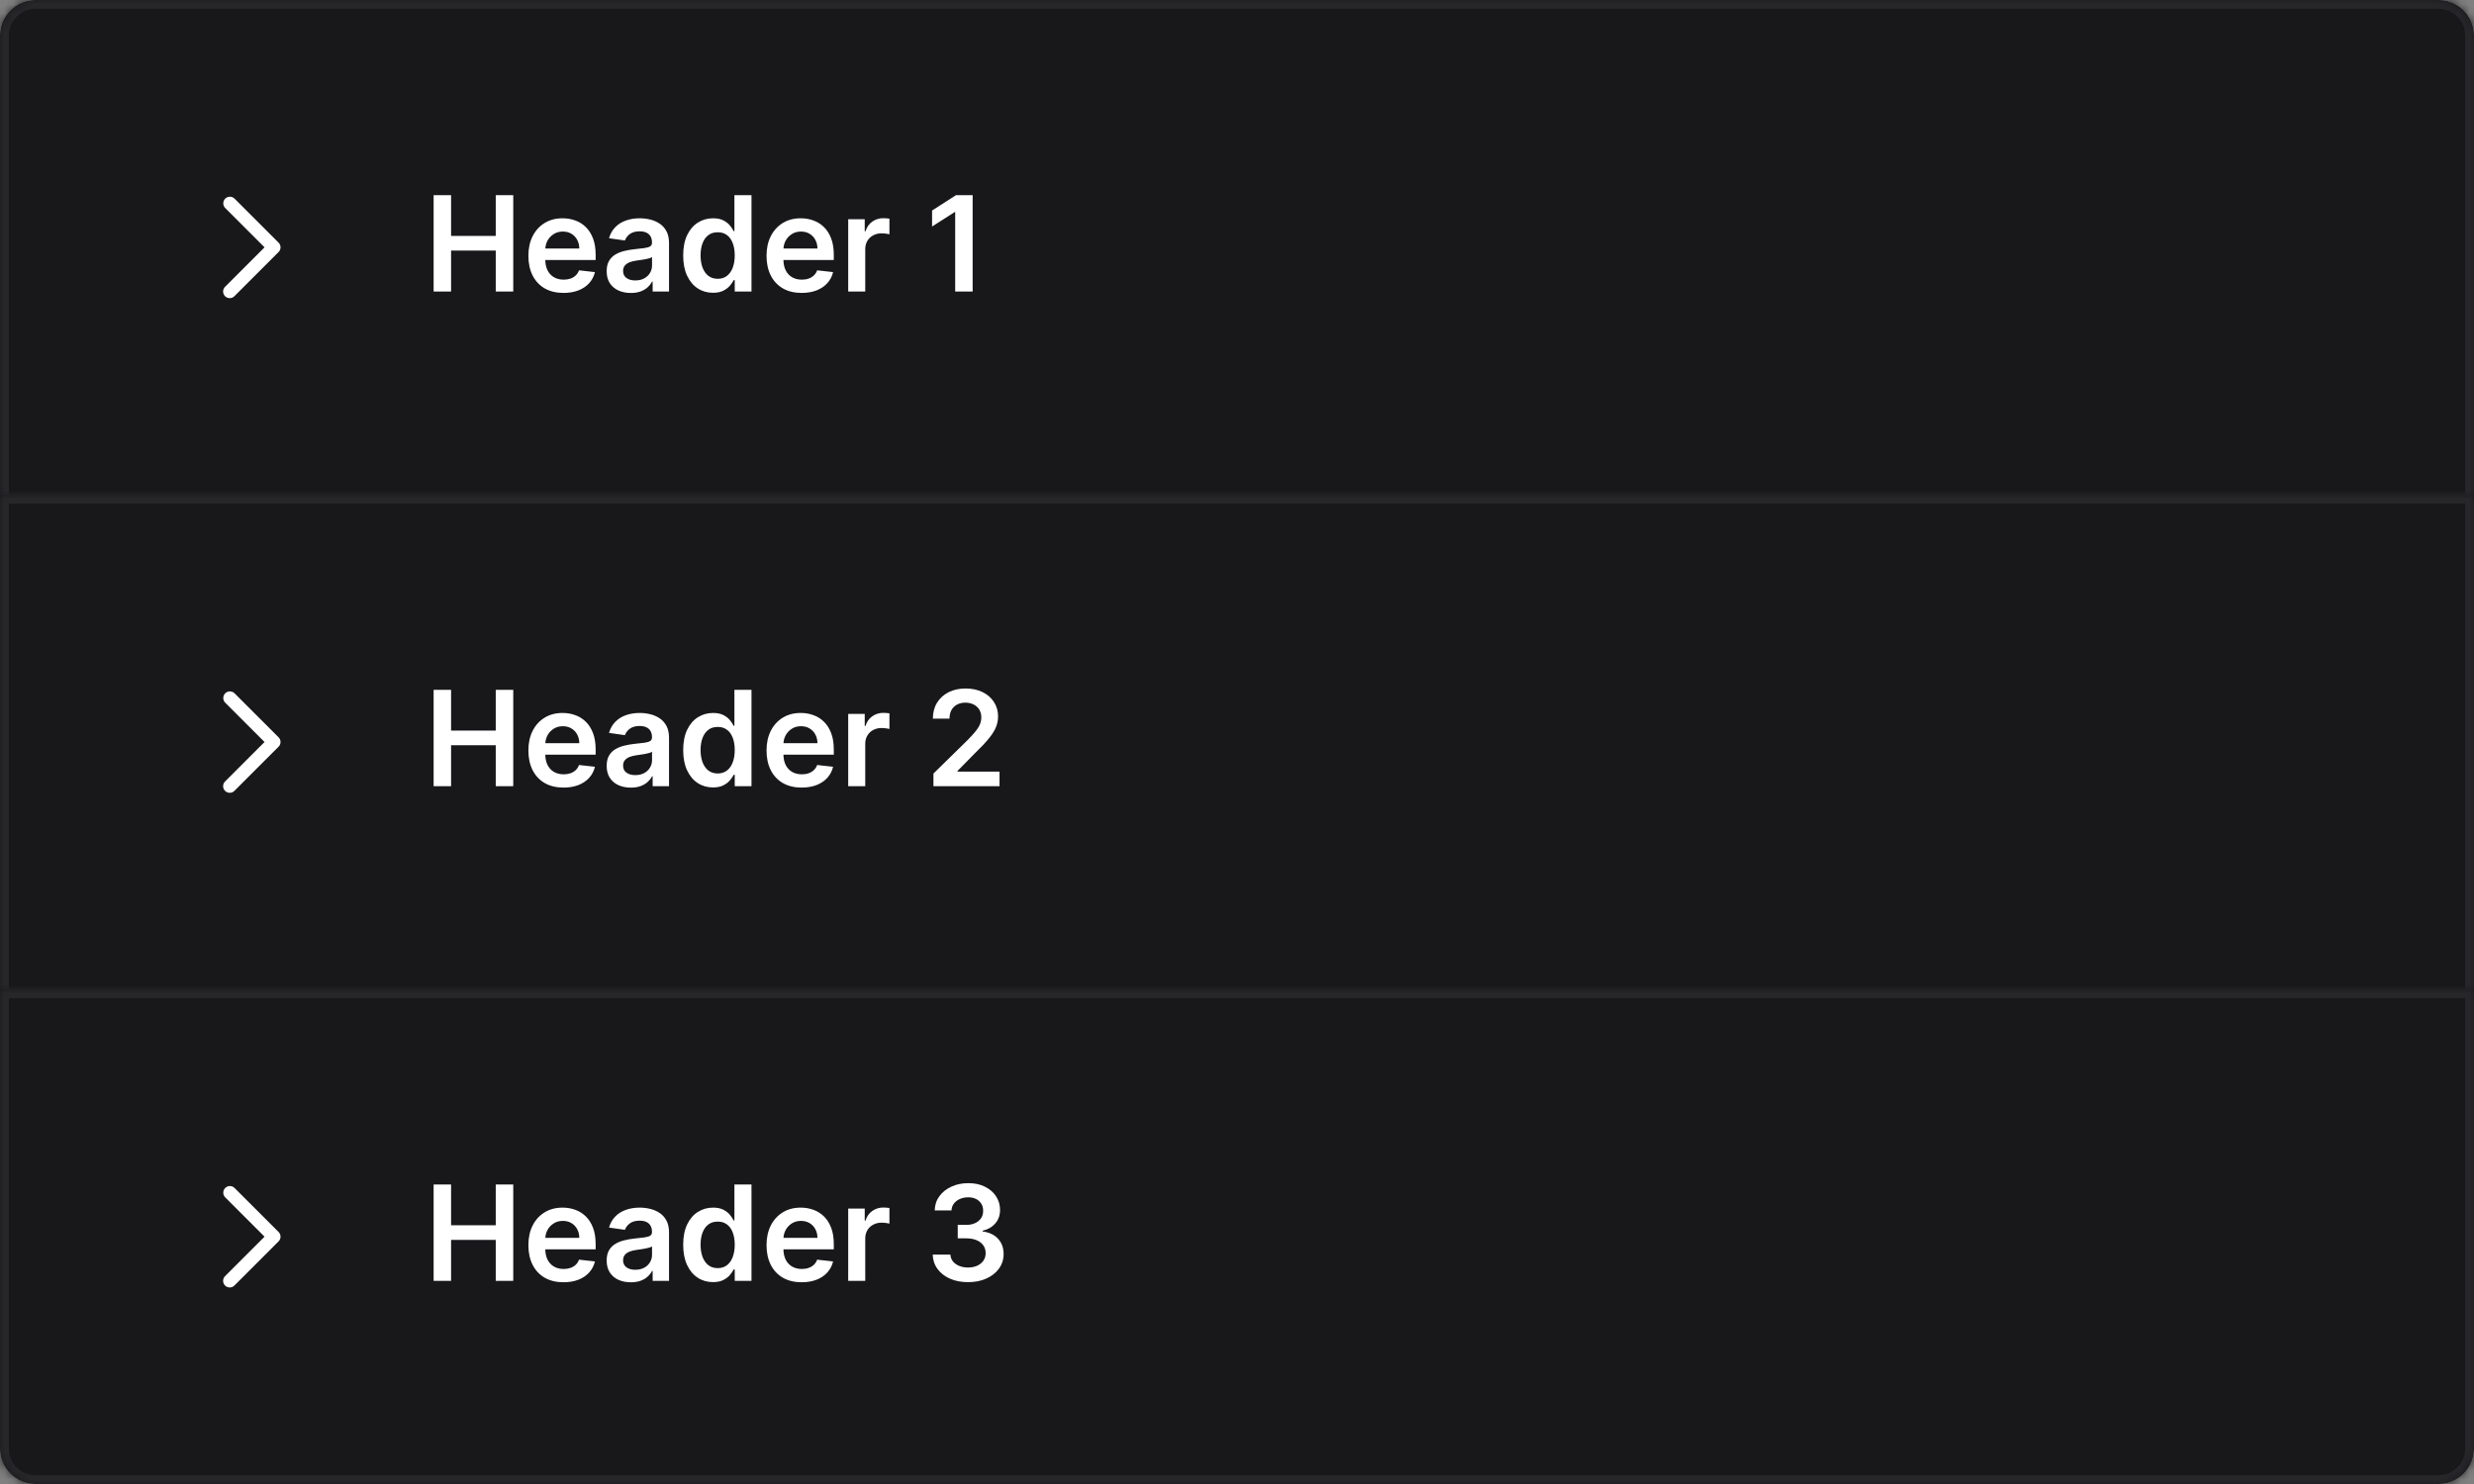 <svg width="280" height="168" viewBox="0 0 280 168" fill="none" xmlns="http://www.w3.org/2000/svg">
<rect x="0" y="0" width="280" height="168" fill="#808080" stroke="none"/>
<g clip-path="url(#clip0_6393_5376)">
<mask id="path-2-inside-1_6393_5376" fill="white">
<path d="M0 4C0 1.791 1.791 0 4 0H276C278.209 0 280 1.791 280 4V56H0V4Z"/>
</mask>
<path d="M0 4C0 1.791 1.791 0 4 0H276C278.209 0 280 1.791 280 4V56H0V4Z" fill="white"/>
<rect width="280" height="56" fill="#18181B"/>
<path d="M26 33.751C25.902 33.751 25.804 33.732 25.713 33.694C25.622 33.657 25.54 33.601 25.47 33.531C25.33 33.39 25.251 33.2 25.251 33.001C25.251 32.802 25.33 32.611 25.47 32.471L29.94 28.001L25.47 23.531C25.338 23.389 25.266 23.201 25.269 23.006C25.273 22.812 25.351 22.627 25.489 22.489C25.626 22.352 25.811 22.273 26.006 22.27C26.2 22.266 26.388 22.338 26.53 22.471L31.53 27.471C31.671 27.611 31.75 27.802 31.75 28.001C31.75 28.2 31.671 28.39 31.53 28.531L26.53 33.531C26.461 33.601 26.378 33.657 26.288 33.694C26.197 33.732 26.099 33.751 26 33.751V33.751Z" fill="white"/>
<path d="M49.076 33V22.091H51.052V26.709H56.107V22.091H58.089V33H56.107V28.366H51.052V33H49.076ZM63.775 33.16C62.955 33.16 62.246 32.989 61.65 32.648C61.057 32.304 60.6 31.817 60.281 31.189C59.961 30.557 59.801 29.813 59.801 28.957C59.801 28.115 59.961 27.377 60.281 26.741C60.604 26.102 61.055 25.605 61.634 25.25C62.212 24.891 62.893 24.712 63.674 24.712C64.178 24.712 64.654 24.793 65.101 24.957C65.552 25.116 65.95 25.365 66.295 25.702C66.643 26.04 66.916 26.47 67.115 26.991C67.314 27.51 67.413 28.128 67.413 28.845V29.436H60.707V28.137H65.565C65.561 27.767 65.481 27.439 65.325 27.151C65.169 26.86 64.951 26.631 64.67 26.464C64.393 26.297 64.07 26.214 63.7 26.214C63.306 26.214 62.96 26.31 62.662 26.501C62.364 26.69 62.131 26.938 61.964 27.247C61.801 27.553 61.717 27.888 61.714 28.254V29.389C61.714 29.864 61.801 30.273 61.975 30.614C62.149 30.951 62.392 31.21 62.704 31.391C63.017 31.569 63.383 31.658 63.802 31.658C64.082 31.658 64.336 31.619 64.563 31.541C64.791 31.459 64.988 31.34 65.155 31.184C65.322 31.027 65.448 30.834 65.533 30.603L67.333 30.805C67.22 31.281 67.003 31.697 66.683 32.052C66.367 32.403 65.963 32.677 65.469 32.872C64.975 33.064 64.411 33.16 63.775 33.16ZM71.399 33.165C70.88 33.165 70.413 33.073 69.998 32.888C69.586 32.7 69.259 32.423 69.018 32.057C68.78 31.691 68.661 31.24 68.661 30.704C68.661 30.242 68.746 29.861 68.917 29.559C69.087 29.257 69.32 29.016 69.614 28.834C69.909 28.653 70.241 28.517 70.611 28.424C70.983 28.328 71.369 28.259 71.766 28.217C72.246 28.167 72.635 28.122 72.933 28.084C73.231 28.041 73.448 27.977 73.583 27.892C73.721 27.803 73.791 27.666 73.791 27.482V27.45C73.791 27.048 73.672 26.738 73.434 26.517C73.196 26.297 72.853 26.187 72.406 26.187C71.933 26.187 71.559 26.29 71.282 26.496C71.008 26.702 70.824 26.945 70.728 27.226L68.927 26.97C69.069 26.473 69.304 26.058 69.63 25.724C69.957 25.386 70.357 25.134 70.829 24.967C71.301 24.797 71.823 24.712 72.395 24.712C72.789 24.712 73.182 24.758 73.572 24.85C73.963 24.942 74.32 25.095 74.643 25.308C74.966 25.518 75.225 25.804 75.421 26.166C75.619 26.528 75.719 26.981 75.719 27.524V33H73.865V31.876H73.801C73.684 32.103 73.519 32.316 73.306 32.515C73.096 32.711 72.832 32.869 72.512 32.989C72.196 33.106 71.825 33.165 71.399 33.165ZM71.9 31.748C72.287 31.748 72.622 31.672 72.906 31.519C73.19 31.363 73.409 31.157 73.561 30.901C73.718 30.646 73.796 30.367 73.796 30.065V29.101C73.736 29.151 73.632 29.197 73.487 29.239C73.345 29.282 73.185 29.319 73.007 29.351C72.83 29.383 72.654 29.412 72.48 29.436C72.306 29.461 72.155 29.483 72.027 29.5C71.74 29.539 71.482 29.603 71.255 29.692C71.028 29.781 70.849 29.905 70.717 30.065C70.586 30.221 70.52 30.424 70.52 30.672C70.52 31.027 70.65 31.296 70.909 31.477C71.168 31.658 71.498 31.748 71.9 31.748ZM80.694 33.144C80.051 33.144 79.476 32.979 78.968 32.648C78.46 32.318 78.059 31.839 77.764 31.21C77.469 30.582 77.322 29.818 77.322 28.92C77.322 28.011 77.471 27.244 77.77 26.619C78.072 25.99 78.478 25.516 78.989 25.196C79.501 24.873 80.071 24.712 80.699 24.712C81.179 24.712 81.573 24.793 81.882 24.957C82.191 25.116 82.436 25.31 82.617 25.537C82.798 25.761 82.938 25.972 83.038 26.171H83.118V22.091H85.051V33H83.155V31.711H83.038C82.938 31.91 82.794 32.121 82.606 32.345C82.418 32.565 82.169 32.753 81.861 32.909C81.552 33.066 81.163 33.144 80.694 33.144ZM81.232 31.562C81.64 31.562 81.988 31.452 82.276 31.232C82.564 31.008 82.782 30.697 82.931 30.299C83.08 29.902 83.155 29.438 83.155 28.909C83.155 28.38 83.08 27.92 82.931 27.529C82.786 27.139 82.569 26.835 82.281 26.619C81.997 26.402 81.647 26.294 81.232 26.294C80.802 26.294 80.444 26.405 80.156 26.629C79.868 26.853 79.652 27.162 79.506 27.556C79.361 27.95 79.288 28.401 79.288 28.909C79.288 29.421 79.361 29.877 79.506 30.278C79.655 30.676 79.874 30.99 80.161 31.221C80.453 31.448 80.809 31.562 81.232 31.562ZM90.728 33.16C89.908 33.16 89.199 32.989 88.603 32.648C88.01 32.304 87.553 31.817 87.234 31.189C86.914 30.557 86.754 29.813 86.754 28.957C86.754 28.115 86.914 27.377 87.234 26.741C87.557 26.102 88.008 25.605 88.587 25.25C89.166 24.891 89.846 24.712 90.627 24.712C91.131 24.712 91.607 24.793 92.055 24.957C92.505 25.116 92.903 25.365 93.248 25.702C93.596 26.04 93.869 26.47 94.068 26.991C94.267 27.51 94.366 28.128 94.366 28.845V29.436H87.66V28.137H92.518C92.514 27.767 92.434 27.439 92.278 27.151C92.122 26.86 91.904 26.631 91.623 26.464C91.346 26.297 91.023 26.214 90.654 26.214C90.259 26.214 89.913 26.31 89.615 26.501C89.317 26.69 89.084 26.938 88.917 27.247C88.754 27.553 88.67 27.888 88.667 28.254V29.389C88.667 29.864 88.754 30.273 88.928 30.614C89.102 30.951 89.345 31.21 89.657 31.391C89.97 31.569 90.336 31.658 90.755 31.658C91.035 31.658 91.289 31.619 91.516 31.541C91.744 31.459 91.941 31.34 92.108 31.184C92.275 31.027 92.401 30.834 92.486 30.603L94.286 30.805C94.173 31.281 93.956 31.697 93.636 32.052C93.32 32.403 92.916 32.677 92.422 32.872C91.928 33.064 91.364 33.16 90.728 33.16ZM95.998 33V24.818H97.867V26.182H97.953C98.102 25.709 98.357 25.346 98.719 25.09C99.085 24.831 99.503 24.701 99.971 24.701C100.078 24.701 100.197 24.706 100.328 24.717C100.463 24.724 100.575 24.736 100.664 24.754V26.528C100.582 26.5 100.453 26.475 100.275 26.453C100.101 26.429 99.932 26.416 99.769 26.416C99.417 26.416 99.101 26.492 98.821 26.645C98.544 26.794 98.325 27.002 98.166 27.268C98.006 27.535 97.926 27.842 97.926 28.19V33H95.998ZM110.081 22.091V33H108.105V24.014H108.041L105.49 25.644V23.833L108.201 22.091H110.081Z" fill="white"/>
</g>
<path d="M-1 4C-1 1.239 1.239 -1 4 -1H276C278.761 -1 281 1.239 281 4H279C279 2.343 277.657 1 276 1H4C2.343 1 1 2.343 1 4H-1ZM280 56H0H280ZM-1 56V4C-1 1.239 1.239 -1 4 -1V1C2.343 1 1 2.343 1 4V56H-1ZM276 -1C278.761 -1 281 1.239 281 4V56H279V4C279 2.343 277.657 1 276 1V-1Z" fill="#27272A" mask="url(#path-2-inside-1_6393_5376)"/>
<g clip-path="url(#clip1_6393_5376)">
<mask id="path-6-inside-2_6393_5376" fill="white">
<path d="M0 56H280V112H0V56Z"/>
</mask>
<path d="M0 56H280V112H0V56Z" fill="white"/>
<rect width="280" height="56" transform="translate(0 56)" fill="#18181B"/>
<path d="M26 89.751C25.902 89.751 25.804 89.732 25.713 89.694C25.622 89.656 25.54 89.601 25.47 89.531C25.33 89.39 25.251 89.2 25.251 89.001C25.251 88.802 25.33 88.611 25.47 88.471L29.94 84.001L25.47 79.531C25.338 79.389 25.266 79.201 25.269 79.006C25.273 78.812 25.351 78.627 25.489 78.489C25.626 78.352 25.811 78.273 26.006 78.27C26.2 78.266 26.388 78.338 26.53 78.471L31.53 83.471C31.671 83.611 31.75 83.802 31.75 84.001C31.75 84.2 31.671 84.39 31.53 84.531L26.53 89.531C26.461 89.601 26.378 89.656 26.288 89.694C26.197 89.732 26.099 89.751 26 89.751V89.751Z" fill="white"/>
<path d="M49.076 89V78.091H51.052V82.709H56.107V78.091H58.089V89H56.107V84.366H51.052V89H49.076ZM63.775 89.16C62.955 89.16 62.246 88.989 61.65 88.648C61.057 88.304 60.6 87.817 60.281 87.189C59.961 86.557 59.801 85.813 59.801 84.957C59.801 84.115 59.961 83.377 60.281 82.741C60.604 82.102 61.055 81.605 61.634 81.25C62.212 80.891 62.893 80.712 63.674 80.712C64.178 80.712 64.654 80.793 65.101 80.957C65.552 81.117 65.95 81.365 66.295 81.702C66.643 82.04 66.916 82.469 67.115 82.992C67.314 83.51 67.413 84.128 67.413 84.845V85.436H60.707V84.137H65.565C65.561 83.767 65.481 83.439 65.325 83.151C65.169 82.86 64.951 82.631 64.67 82.464C64.393 82.297 64.07 82.214 63.7 82.214C63.306 82.214 62.96 82.31 62.662 82.501C62.364 82.69 62.131 82.938 61.964 83.247C61.801 83.553 61.717 83.888 61.714 84.254V85.388C61.714 85.864 61.801 86.273 61.975 86.614C62.149 86.951 62.392 87.21 62.704 87.391C63.017 87.569 63.383 87.658 63.802 87.658C64.082 87.658 64.336 87.619 64.563 87.54C64.791 87.459 64.988 87.34 65.155 87.184C65.322 87.027 65.448 86.834 65.533 86.603L67.333 86.805C67.22 87.281 67.003 87.697 66.683 88.052C66.367 88.403 65.963 88.677 65.469 88.872C64.975 89.064 64.411 89.16 63.775 89.16ZM71.399 89.165C70.88 89.165 70.413 89.073 69.998 88.888C69.586 88.7 69.259 88.423 69.018 88.057C68.78 87.691 68.661 87.24 68.661 86.704C68.661 86.243 68.746 85.861 68.917 85.559C69.087 85.257 69.32 85.016 69.614 84.835C69.909 84.653 70.241 84.517 70.611 84.424C70.983 84.329 71.369 84.259 71.766 84.217C72.246 84.167 72.635 84.123 72.933 84.084C73.231 84.041 73.448 83.977 73.583 83.892C73.721 83.803 73.791 83.666 73.791 83.481V83.45C73.791 83.048 73.672 82.738 73.434 82.517C73.196 82.297 72.853 82.187 72.406 82.187C71.933 82.187 71.559 82.29 71.282 82.496C71.008 82.702 70.824 82.945 70.728 83.226L68.927 82.97C69.069 82.473 69.304 82.058 69.63 81.724C69.957 81.386 70.357 81.134 70.829 80.967C71.301 80.797 71.823 80.712 72.395 80.712C72.789 80.712 73.182 80.758 73.572 80.85C73.963 80.942 74.32 81.095 74.643 81.308C74.966 81.518 75.225 81.804 75.421 82.166C75.619 82.528 75.719 82.981 75.719 83.524V89H73.865V87.876H73.801C73.684 88.103 73.519 88.316 73.306 88.515C73.096 88.711 72.832 88.869 72.512 88.989C72.196 89.106 71.825 89.165 71.399 89.165ZM71.9 87.748C72.287 87.748 72.622 87.672 72.906 87.519C73.19 87.363 73.409 87.157 73.561 86.901C73.718 86.646 73.796 86.367 73.796 86.065V85.101C73.736 85.151 73.632 85.197 73.487 85.239C73.345 85.282 73.185 85.319 73.007 85.351C72.83 85.383 72.654 85.412 72.48 85.436C72.306 85.461 72.155 85.483 72.027 85.5C71.74 85.539 71.482 85.603 71.255 85.692C71.028 85.781 70.849 85.905 70.717 86.065C70.586 86.221 70.52 86.424 70.52 86.672C70.52 87.027 70.65 87.296 70.909 87.477C71.168 87.658 71.498 87.748 71.9 87.748ZM80.694 89.144C80.051 89.144 79.476 88.979 78.968 88.648C78.46 88.318 78.059 87.839 77.764 87.21C77.469 86.582 77.322 85.818 77.322 84.92C77.322 84.011 77.471 83.244 77.77 82.619C78.072 81.99 78.478 81.516 78.989 81.196C79.501 80.873 80.071 80.712 80.699 80.712C81.179 80.712 81.573 80.793 81.882 80.957C82.191 81.117 82.436 81.31 82.617 81.537C82.798 81.761 82.938 81.972 83.038 82.171H83.118V78.091H85.051V89H83.155V87.711H83.038C82.938 87.91 82.794 88.121 82.606 88.345C82.418 88.565 82.169 88.753 81.861 88.909C81.552 89.066 81.163 89.144 80.694 89.144ZM81.232 87.562C81.64 87.562 81.988 87.452 82.276 87.231C82.564 87.008 82.782 86.697 82.931 86.299C83.08 85.902 83.155 85.438 83.155 84.909C83.155 84.38 83.08 83.92 82.931 83.529C82.786 83.139 82.569 82.835 82.281 82.619C81.997 82.402 81.647 82.294 81.232 82.294C80.802 82.294 80.444 82.406 80.156 82.629C79.868 82.853 79.652 83.162 79.506 83.556C79.361 83.95 79.288 84.401 79.288 84.909C79.288 85.421 79.361 85.877 79.506 86.278C79.655 86.676 79.874 86.99 80.161 87.221C80.453 87.448 80.809 87.562 81.232 87.562ZM90.728 89.16C89.908 89.16 89.199 88.989 88.603 88.648C88.01 88.304 87.553 87.817 87.234 87.189C86.914 86.557 86.754 85.813 86.754 84.957C86.754 84.115 86.914 83.377 87.234 82.741C87.557 82.102 88.008 81.605 88.587 81.25C89.166 80.891 89.846 80.712 90.627 80.712C91.131 80.712 91.607 80.793 92.055 80.957C92.505 81.117 92.903 81.365 93.248 81.702C93.596 82.04 93.869 82.469 94.068 82.992C94.267 83.51 94.366 84.128 94.366 84.845V85.436H87.66V84.137H92.518C92.514 83.767 92.434 83.439 92.278 83.151C92.122 82.86 91.904 82.631 91.623 82.464C91.346 82.297 91.023 82.214 90.654 82.214C90.259 82.214 89.913 82.31 89.615 82.501C89.317 82.69 89.084 82.938 88.917 83.247C88.754 83.553 88.67 83.888 88.667 84.254V85.388C88.667 85.864 88.754 86.273 88.928 86.614C89.102 86.951 89.345 87.21 89.657 87.391C89.97 87.569 90.336 87.658 90.755 87.658C91.035 87.658 91.289 87.619 91.516 87.54C91.744 87.459 91.941 87.34 92.108 87.184C92.275 87.027 92.401 86.834 92.486 86.603L94.286 86.805C94.173 87.281 93.956 87.697 93.636 88.052C93.32 88.403 92.916 88.677 92.422 88.872C91.928 89.064 91.364 89.16 90.728 89.16ZM95.998 89V80.818H97.867V82.182H97.953C98.102 81.71 98.357 81.346 98.719 81.09C99.085 80.831 99.503 80.701 99.971 80.701C100.078 80.701 100.197 80.706 100.328 80.717C100.463 80.724 100.575 80.737 100.664 80.754V82.528C100.582 82.5 100.453 82.475 100.275 82.454C100.101 82.429 99.932 82.416 99.769 82.416C99.417 82.416 99.101 82.493 98.821 82.645C98.544 82.794 98.325 83.002 98.166 83.269C98.006 83.535 97.926 83.842 97.926 84.19V89H95.998ZM105.644 89V87.572L109.432 83.86C109.794 83.494 110.096 83.169 110.337 82.885C110.579 82.601 110.76 82.326 110.88 82.059C111.001 81.793 111.062 81.509 111.062 81.207C111.062 80.863 110.983 80.568 110.827 80.323C110.671 80.074 110.456 79.882 110.183 79.748C109.909 79.613 109.598 79.545 109.25 79.545C108.892 79.545 108.578 79.62 108.308 79.769C108.038 79.914 107.828 80.122 107.679 80.392C107.533 80.662 107.461 80.983 107.461 81.356H105.58C105.58 80.664 105.738 80.062 106.054 79.55C106.37 79.039 106.805 78.643 107.359 78.363C107.917 78.082 108.556 77.942 109.277 77.942C110.009 77.942 110.651 78.079 111.205 78.352C111.759 78.625 112.189 79 112.494 79.476C112.803 79.952 112.958 80.495 112.958 81.106C112.958 81.514 112.88 81.915 112.723 82.31C112.567 82.704 112.292 83.141 111.898 83.62C111.507 84.099 110.959 84.68 110.252 85.362L108.372 87.274V87.349H113.123V89H105.644Z" fill="white"/>
</g>
<path d="M0 56V55H-1V56H0ZM280 56H281V55H280V56ZM0 57H280V55H0V57ZM279 56V112H281V56H279ZM1 112V56H-1V112H1Z" fill="#27272A" mask="url(#path-6-inside-2_6393_5376)"/>
<g clip-path="url(#clip2_6393_5376)">
<mask id="path-10-inside-3_6393_5376" fill="white">
<path d="M0 112H280V164C280 166.209 278.209 168 276 168H4C1.791 168 0 166.209 0 164V112Z"/>
</mask>
<path d="M0 112H280V164C280 166.209 278.209 168 276 168H4C1.791 168 0 166.209 0 164V112Z" fill="white"/>
<rect width="280" height="56" transform="translate(0 112)" fill="#18181B"/>
<path d="M26 145.751C25.902 145.751 25.804 145.732 25.713 145.694C25.622 145.657 25.54 145.601 25.47 145.531C25.33 145.39 25.251 145.2 25.251 145.001C25.251 144.802 25.33 144.611 25.47 144.471L29.94 140.001L25.47 135.531C25.338 135.389 25.266 135.201 25.269 135.006C25.273 134.812 25.351 134.627 25.489 134.489C25.626 134.352 25.811 134.273 26.006 134.27C26.2 134.266 26.388 134.338 26.53 134.471L31.53 139.471C31.671 139.611 31.75 139.802 31.75 140.001C31.75 140.2 31.671 140.39 31.53 140.531L26.53 145.531C26.461 145.601 26.378 145.657 26.288 145.694C26.197 145.732 26.099 145.751 26 145.751V145.751Z" fill="white"/>
<path d="M49.076 145V134.091H51.052V138.709H56.107V134.091H58.089V145H56.107V140.366H51.052V145H49.076ZM63.775 145.16C62.955 145.16 62.246 144.989 61.65 144.648C61.057 144.304 60.6 143.817 60.281 143.189C59.961 142.557 59.801 141.813 59.801 140.957C59.801 140.115 59.961 139.377 60.281 138.741C60.604 138.102 61.055 137.605 61.634 137.25C62.212 136.891 62.893 136.712 63.674 136.712C64.178 136.712 64.654 136.793 65.101 136.957C65.552 137.116 65.95 137.365 66.295 137.702C66.643 138.04 66.916 138.469 67.115 138.991C67.314 139.51 67.413 140.128 67.413 140.845V141.436H60.707V140.137H65.565C65.561 139.767 65.481 139.439 65.325 139.151C65.169 138.86 64.951 138.631 64.67 138.464C64.393 138.297 64.07 138.214 63.7 138.214C63.306 138.214 62.96 138.31 62.662 138.501C62.364 138.69 62.131 138.938 61.964 139.247C61.801 139.553 61.717 139.888 61.714 140.254V141.388C61.714 141.864 61.801 142.273 61.975 142.614C62.149 142.951 62.392 143.21 62.704 143.391C63.017 143.569 63.383 143.658 63.802 143.658C64.082 143.658 64.336 143.619 64.563 143.54C64.791 143.459 64.988 143.34 65.155 143.184C65.322 143.027 65.448 142.834 65.533 142.603L67.333 142.805C67.22 143.281 67.003 143.697 66.683 144.052C66.367 144.403 65.963 144.677 65.469 144.872C64.975 145.064 64.411 145.16 63.775 145.16ZM71.399 145.165C70.88 145.165 70.413 145.073 69.998 144.888C69.586 144.7 69.259 144.423 69.018 144.057C68.78 143.691 68.661 143.24 68.661 142.704C68.661 142.243 68.746 141.861 68.917 141.559C69.087 141.257 69.32 141.016 69.614 140.835C69.909 140.653 70.241 140.517 70.611 140.424C70.983 140.328 71.369 140.259 71.766 140.217C72.246 140.167 72.635 140.123 72.933 140.083C73.231 140.041 73.448 139.977 73.583 139.892C73.721 139.803 73.791 139.666 73.791 139.482V139.45C73.791 139.048 73.672 138.738 73.434 138.517C73.196 138.297 72.853 138.187 72.406 138.187C71.933 138.187 71.559 138.29 71.282 138.496C71.008 138.702 70.824 138.945 70.728 139.226L68.927 138.97C69.069 138.473 69.304 138.058 69.63 137.724C69.957 137.386 70.357 137.134 70.829 136.967C71.301 136.797 71.823 136.712 72.395 136.712C72.789 136.712 73.182 136.758 73.572 136.85C73.963 136.942 74.32 137.095 74.643 137.308C74.966 137.518 75.225 137.804 75.421 138.166C75.619 138.528 75.719 138.981 75.719 139.524V145H73.865V143.876H73.801C73.684 144.103 73.519 144.316 73.306 144.515C73.096 144.711 72.832 144.869 72.512 144.989C72.196 145.107 71.825 145.165 71.399 145.165ZM71.9 143.748C72.287 143.748 72.622 143.672 72.906 143.519C73.19 143.363 73.409 143.157 73.561 142.901C73.718 142.646 73.796 142.367 73.796 142.065V141.101C73.736 141.151 73.632 141.197 73.487 141.239C73.345 141.282 73.185 141.319 73.007 141.351C72.83 141.383 72.654 141.412 72.48 141.436C72.306 141.461 72.155 141.483 72.027 141.5C71.74 141.539 71.482 141.603 71.255 141.692C71.028 141.781 70.849 141.905 70.717 142.065C70.586 142.221 70.52 142.424 70.52 142.672C70.52 143.027 70.65 143.295 70.909 143.477C71.168 143.658 71.498 143.748 71.9 143.748ZM80.694 145.144C80.051 145.144 79.476 144.979 78.968 144.648C78.46 144.318 78.059 143.839 77.764 143.21C77.469 142.582 77.322 141.818 77.322 140.92C77.322 140.011 77.471 139.244 77.77 138.619C78.072 137.99 78.478 137.516 78.989 137.196C79.501 136.873 80.071 136.712 80.699 136.712C81.179 136.712 81.573 136.793 81.882 136.957C82.191 137.116 82.436 137.31 82.617 137.537C82.798 137.761 82.938 137.972 83.038 138.171H83.118V134.091H85.051V145H83.155V143.711H83.038C82.938 143.91 82.794 144.121 82.606 144.345C82.418 144.565 82.169 144.753 81.861 144.909C81.552 145.066 81.163 145.144 80.694 145.144ZM81.232 143.562C81.64 143.562 81.988 143.452 82.276 143.232C82.564 143.008 82.782 142.697 82.931 142.299C83.08 141.902 83.155 141.438 83.155 140.909C83.155 140.38 83.08 139.92 82.931 139.529C82.786 139.139 82.569 138.835 82.281 138.619C81.997 138.402 81.647 138.294 81.232 138.294C80.802 138.294 80.444 138.406 80.156 138.629C79.868 138.853 79.652 139.162 79.506 139.556C79.361 139.95 79.288 140.401 79.288 140.909C79.288 141.42 79.361 141.877 79.506 142.278C79.655 142.676 79.874 142.99 80.161 143.221C80.453 143.448 80.809 143.562 81.232 143.562ZM90.728 145.16C89.908 145.16 89.199 144.989 88.603 144.648C88.01 144.304 87.553 143.817 87.234 143.189C86.914 142.557 86.754 141.813 86.754 140.957C86.754 140.115 86.914 139.377 87.234 138.741C87.557 138.102 88.008 137.605 88.587 137.25C89.166 136.891 89.846 136.712 90.627 136.712C91.131 136.712 91.607 136.793 92.055 136.957C92.505 137.116 92.903 137.365 93.248 137.702C93.596 138.04 93.869 138.469 94.068 138.991C94.267 139.51 94.366 140.128 94.366 140.845V141.436H87.66V140.137H92.518C92.514 139.767 92.434 139.439 92.278 139.151C92.122 138.86 91.904 138.631 91.623 138.464C91.346 138.297 91.023 138.214 90.654 138.214C90.259 138.214 89.913 138.31 89.615 138.501C89.317 138.69 89.084 138.938 88.917 139.247C88.754 139.553 88.67 139.888 88.667 140.254V141.388C88.667 141.864 88.754 142.273 88.928 142.614C89.102 142.951 89.345 143.21 89.657 143.391C89.97 143.569 90.336 143.658 90.755 143.658C91.035 143.658 91.289 143.619 91.516 143.54C91.744 143.459 91.941 143.34 92.108 143.184C92.275 143.027 92.401 142.834 92.486 142.603L94.286 142.805C94.173 143.281 93.956 143.697 93.636 144.052C93.32 144.403 92.916 144.677 92.422 144.872C91.928 145.064 91.364 145.16 90.728 145.16ZM95.998 145V136.818H97.867V138.182H97.953C98.102 137.71 98.357 137.346 98.719 137.09C99.085 136.831 99.503 136.701 99.971 136.701C100.078 136.701 100.197 136.706 100.328 136.717C100.463 136.724 100.575 136.737 100.664 136.754V138.528C100.582 138.5 100.453 138.475 100.275 138.453C100.101 138.429 99.932 138.416 99.769 138.416C99.417 138.416 99.101 138.493 98.821 138.645C98.544 138.794 98.325 139.002 98.166 139.268C98.006 139.535 97.926 139.842 97.926 140.19V145H95.998ZM109.559 145.149C108.792 145.149 108.111 145.018 107.514 144.755C106.921 144.492 106.452 144.126 106.108 143.658C105.763 143.189 105.58 142.647 105.559 142.033H107.562C107.58 142.328 107.677 142.585 107.855 142.805C108.032 143.022 108.269 143.191 108.563 143.311C108.858 143.432 109.188 143.493 109.554 143.493C109.945 143.493 110.291 143.425 110.593 143.29C110.895 143.152 111.131 142.96 111.301 142.715C111.472 142.47 111.555 142.187 111.552 141.868C111.555 141.538 111.47 141.246 111.296 140.994C111.122 140.742 110.87 140.545 110.54 140.403C110.213 140.261 109.819 140.19 109.357 140.19H108.393V138.667H109.357C109.737 138.667 110.069 138.601 110.353 138.469C110.641 138.338 110.866 138.153 111.03 137.915C111.193 137.674 111.273 137.395 111.269 137.079C111.273 136.77 111.204 136.502 111.062 136.275C110.923 136.044 110.726 135.865 110.47 135.737C110.218 135.609 109.922 135.545 109.581 135.545C109.247 135.545 108.938 135.605 108.654 135.726C108.37 135.847 108.141 136.019 107.967 136.243C107.793 136.463 107.7 136.726 107.69 137.031H105.788C105.802 136.42 105.978 135.884 106.315 135.423C106.656 134.957 107.111 134.595 107.679 134.336C108.247 134.073 108.885 133.942 109.591 133.942C110.319 133.942 110.951 134.078 111.488 134.352C112.027 134.622 112.445 134.986 112.739 135.444C113.034 135.902 113.182 136.408 113.182 136.962C113.185 137.576 113.004 138.091 112.638 138.507C112.276 138.922 111.8 139.194 111.211 139.322V139.407C111.978 139.513 112.565 139.798 112.974 140.259C113.386 140.717 113.59 141.287 113.586 141.969C113.586 142.58 113.412 143.127 113.064 143.61C112.72 144.089 112.244 144.466 111.637 144.739C111.033 145.012 110.341 145.149 109.559 145.149Z" fill="white"/>
</g>
<path d="M0 112V111H-1V112H0ZM280 112H281V111H280V112ZM0 113H280V111H0V113ZM279 112V164H281V112H279ZM276 167H4V169H276V167ZM1 164V112H-1V164H1ZM4 167C2.343 167 1 165.657 1 164H-1C-1 166.761 1.239 169 4 169V167ZM279 164C279 165.657 277.657 167 276 167V169C278.761 169 281 166.761 281 164H279Z" fill="#27272A" mask="url(#path-10-inside-3_6393_5376)"/>
<defs>
<clipPath id="clip0_6393_5376">
<path d="M0 4C0 1.791 1.791 0 4 0H276C278.209 0 280 1.791 280 4V56H0V4Z" fill="white"/>
</clipPath>
<clipPath id="clip1_6393_5376">
<path d="M0 56H280V112H0V56Z" fill="white"/>
</clipPath>
<clipPath id="clip2_6393_5376">
<path d="M0 112H280V164C280 166.209 278.209 168 276 168H4C1.791 168 0 166.209 0 164V112Z" fill="white"/>
</clipPath>
</defs>
</svg>
